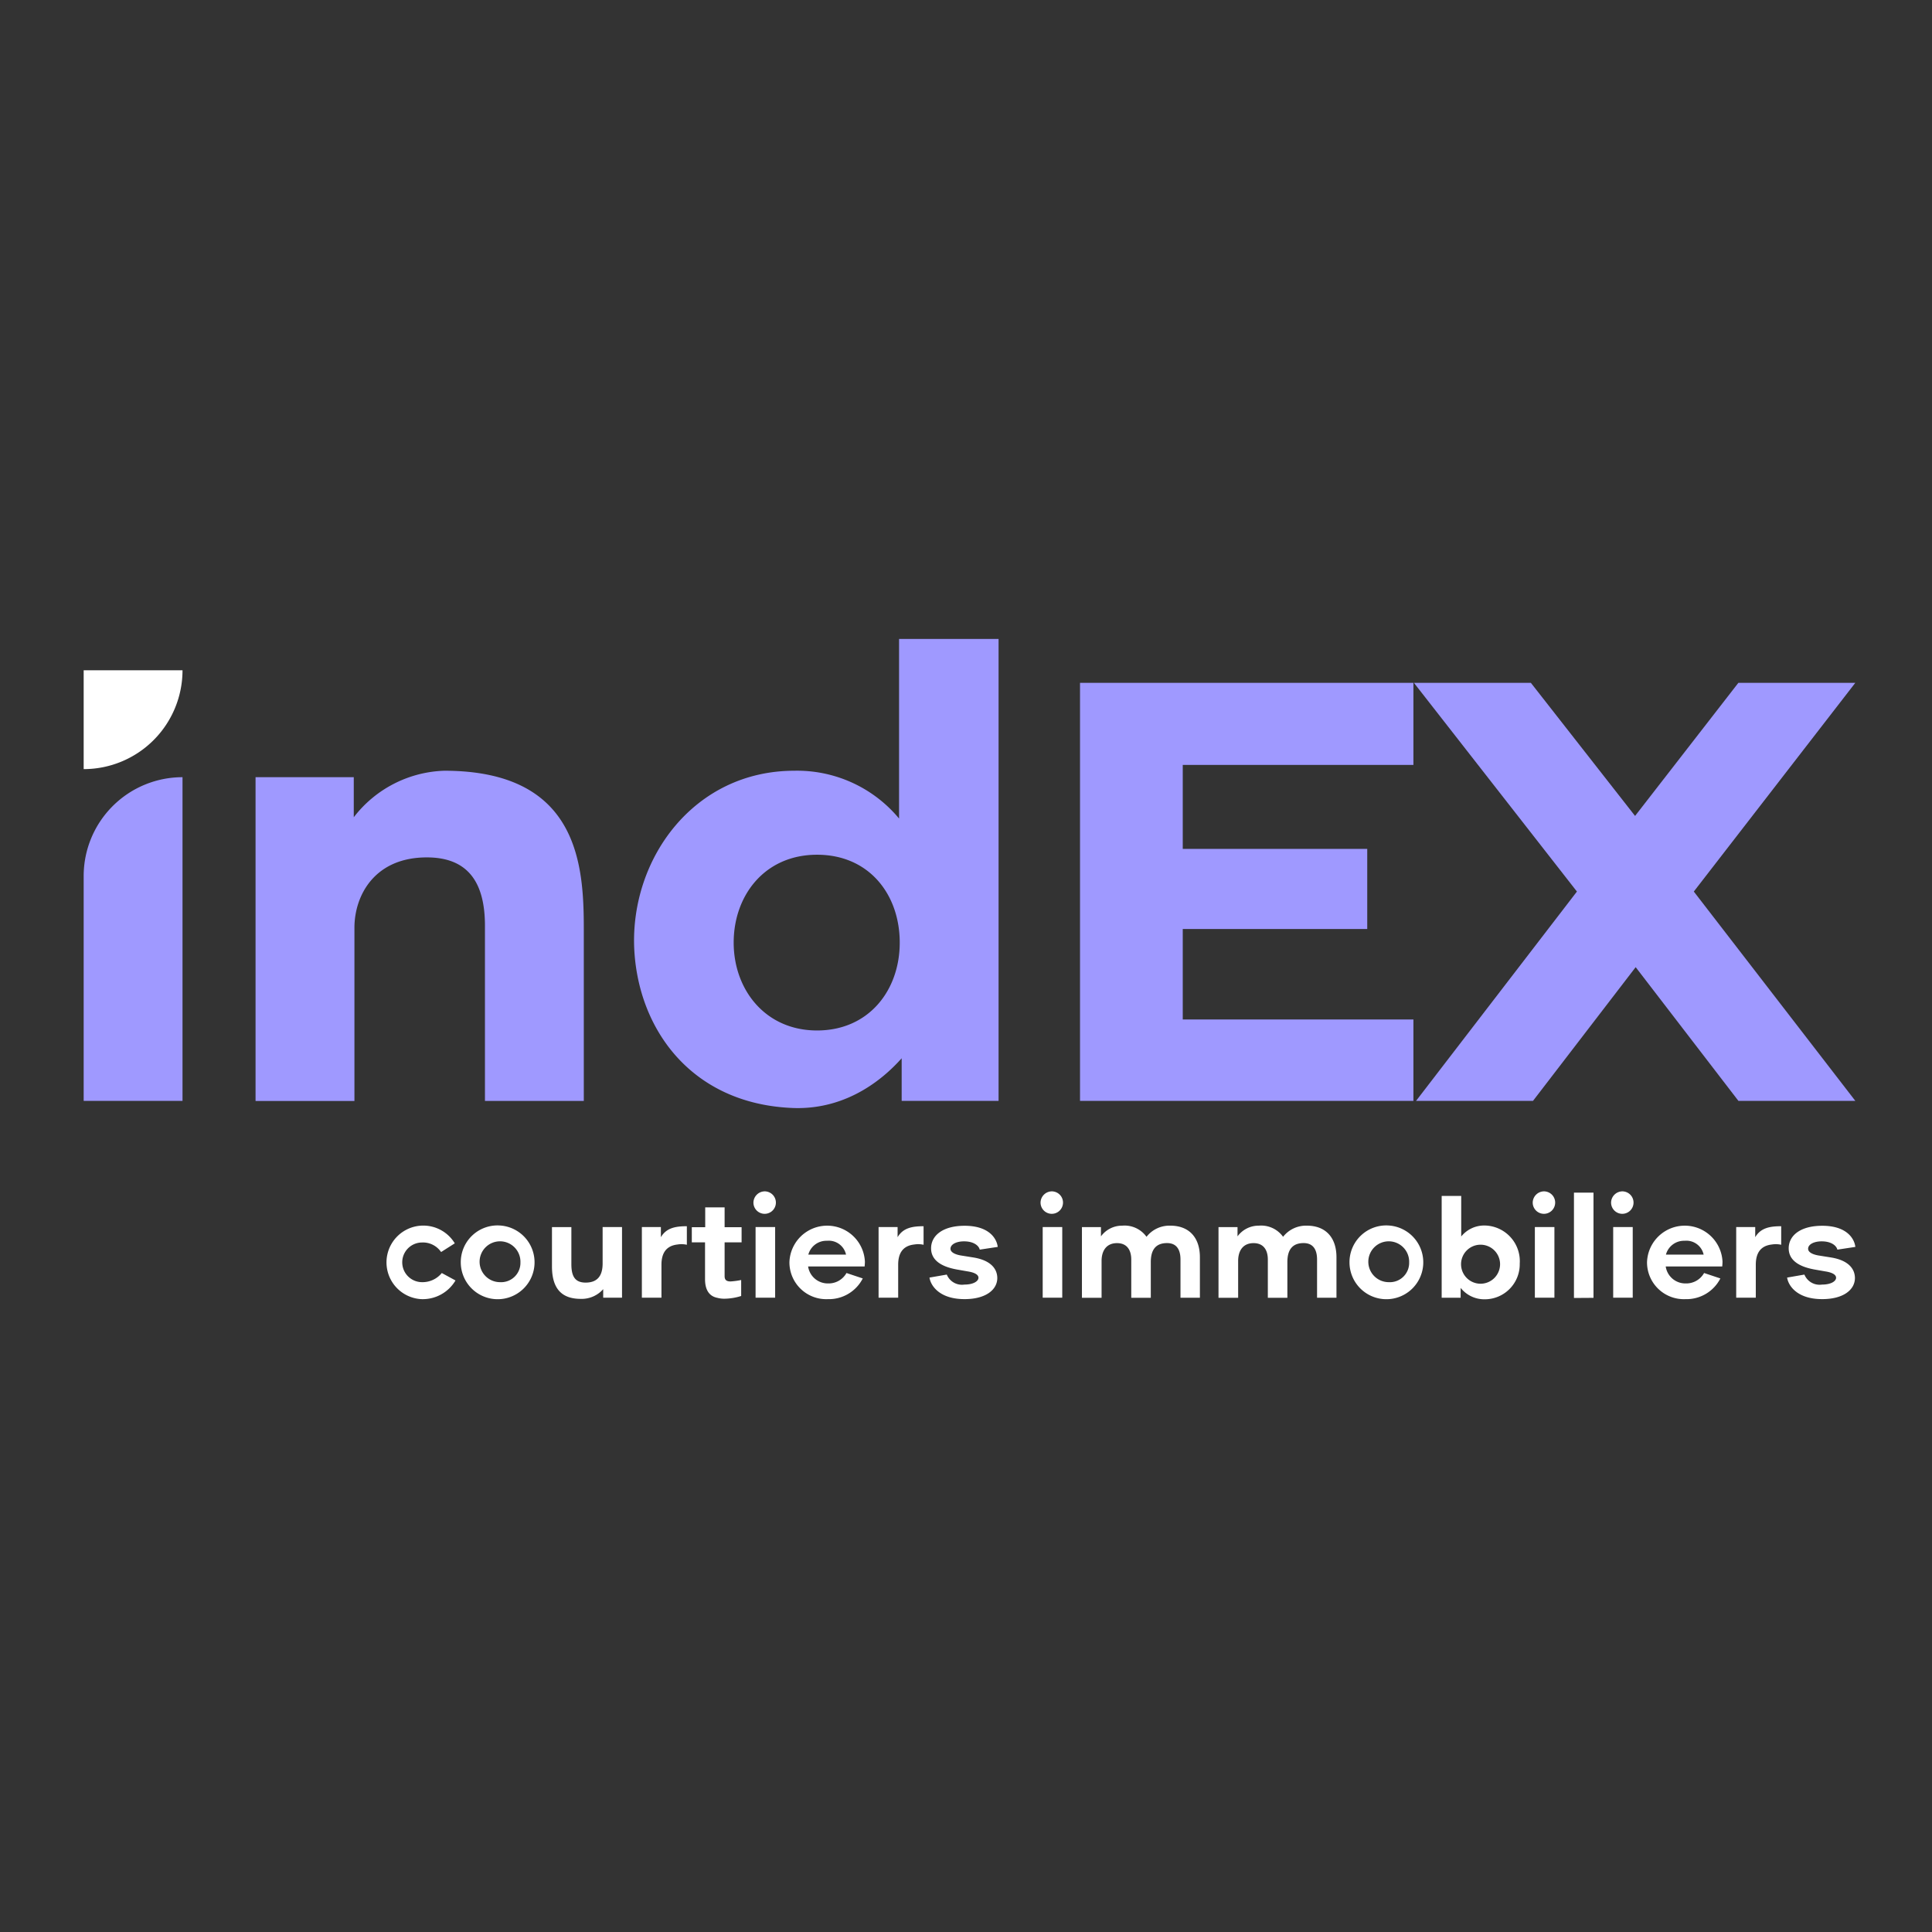 <svg aria-label="indEX Courtiers immobiliers - Favicon" xmlns="http://www.w3.org/2000/svg" width="254" height="254" viewBox="0 0 254 254"><rect x="0" y="0" width="254" height="254" fill="#333333" stroke="none"/><title>indEX Courtiers immobiliers - Favicon</title><g id="Groupe_24" data-name="Groupe 24" transform="translate(-67 800)"><g id="Logo_vertical_mauve_lilas" transform="translate(44.44 -743.45)"><path id="Trac&#xE9;_53" data-name="Trac&#xE9; 53" d="M212.746,370.239l1.8.976a5,5,0,0,1-4.485,2.457,4.838,4.838,0,1,1,4.391-7.336l-1.8,1.144a2.877,2.877,0,0,0-2.5-1.256,2.608,2.608,0,1,0,0,5.216,3.261,3.261,0,0,0,2.59-1.2Z" transform="translate(-132.102 -259.424)" fill="#fff"></path><path id="Trac&#xE9;_54" data-name="Trac&#xE9; 54" d="M255.039,363.93a4.85,4.85,0,1,1-5.159,4.84A4.83,4.83,0,0,1,255.039,363.93Zm2.684,4.859a2.685,2.685,0,1,0-2.684,2.59,2.536,2.536,0,0,0,2.684-2.59Z" transform="translate(-166.742 -259.363)" fill="#fff"></path><path id="Trac&#xE9;_55" data-name="Trac&#xE9; 55" d="M308.926,374.117v-1.125a3.761,3.761,0,0,1-2.945,1.277c-2.384,0-3.791-1.2-3.791-4.277v-5.159h2.551v4.877c0,1.632.507,2.42,1.877,2.42,1.52,0,2.232-.864,2.232-2.514V364.83H311.4v9.287h-2.478Z" transform="translate(-207.063 -260.057)" fill="#fff"></path><path id="Trac&#xE9;_56" data-name="Trac&#xE9; 56" d="M353.76,373.739v-9.287h2.5v1.332c.713-1.219,1.914-1.444,3.415-1.444v2.439a3.19,3.19,0,0,0-1.219-.037c-1.538.17-2.12,1.183-2.12,2.663v4.334h-2.569Z" transform="translate(-246.814 -259.679)" fill="#fff"></path><path id="Trac&#xE9;_57" data-name="Trac&#xE9; 57" d="M384.172,356.138V353.53h2.551v2.608h2.232v1.989h-2.232v4.446c0,.525.282.694.788.694a9.924,9.924,0,0,0,1.389-.188v2.1a7.481,7.481,0,0,1-2.2.358,3.4,3.4,0,0,1-.919-.112c-.995-.188-1.632-.937-1.632-2.457v-4.84H382.41V356.14h1.765Z" transform="translate(-268.898 -251.346)" fill="#fff"></path><path id="Trac&#xE9;_58" data-name="Trac&#xE9; 58" d="M419.337,344.352a1.476,1.476,0,1,1-1.577,1.481,1.5,1.5,0,0,1,1.577-1.483Zm-1.295,13.978v-9.287h2.572v9.287Z" transform="translate(-296.146 -244.27)" fill="#fff"></path><path id="Trac&#xE9;_59" data-name="Trac&#xE9; 59" d="M448.042,370.952a5,5,0,0,1-4.577,2.72,4.842,4.842,0,0,1-5.065-4.84,4.966,4.966,0,0,1,9.924-.094c0,.206-.018.431-.037.637h-7.43a2.613,2.613,0,0,0,2.626,2.232,2.691,2.691,0,0,0,2.42-1.371l2.138.713Zm-2.2-3.133a2.319,2.319,0,0,0-2.5-1.82,2.46,2.46,0,0,0-2.457,1.82Z" transform="translate(-312.055 -259.424)" fill="#fff"></path><path id="Trac&#xE9;_60" data-name="Trac&#xE9; 60" d="M489.55,373.739v-9.287h2.5v1.332c.713-1.219,1.914-1.444,3.415-1.444v2.439a3.19,3.19,0,0,0-1.219-.037c-1.538.17-2.12,1.183-2.12,2.663v4.334h-2.569Z" transform="translate(-351.483 -259.679)" fill="#fff"></path><path id="Trac&#xE9;_61" data-name="Trac&#xE9; 61" d="M521.033,370.515a2.157,2.157,0,0,0,2.308,1.313c1.2,0,1.856-.449,1.856-.9,0-.376-.449-.676-1.371-.825l-1.389-.243c-2.59-.449-3.47-1.538-3.47-2.8,0-1.65,1.5-2.963,4.41-2.963,3.209,0,4.222,1.671,4.352,2.778l-2.363.358c-.131-.543-.825-1.089-2.065-1.089-1.013,0-1.783.394-1.783.976,0,.543.825.807,1.483.9l1.52.243c2.326.376,3.151,1.52,3.151,2.72-.018,1.556-1.556,2.757-4.3,2.757-3.339,0-4.465-1.8-4.616-2.833l2.271-.394Z" transform="translate(-373.998 -259.494)" fill="#fff"></path><path id="Trac&#xE9;_62" data-name="Trac&#xE9; 62" d="M584.037,344.352a1.476,1.476,0,1,1-1.577,1.481,1.5,1.5,0,0,1,1.577-1.483Zm-1.295,13.978v-9.287h2.571v9.287Z" transform="translate(-423.099 -244.27)" fill="#fff"></path><path id="Trac&#xE9;_63" data-name="Trac&#xE9; 63" d="M606.2,373.485V364.2h2.5v1.219a3.429,3.429,0,0,1,2.8-1.407,3.544,3.544,0,0,1,3.19,1.465,3.821,3.821,0,0,1,3.133-1.465c2.478,0,3.885,1.577,3.885,4.146v5.329h-2.551v-5.028c0-1.183-.431-2.157-1.765-2.157-1.5,0-2.138.9-2.138,2.5v4.691h-2.569v-5.028c0-1.2-.525-2.157-1.877-2.157s-2.026.956-2.026,2.345v4.84H606.2Z" transform="translate(-441.398 -259.424)" fill="#fff"></path><path id="Trac&#xE9;_64" data-name="Trac&#xE9; 64" d="M684.54,373.485V364.2h2.5v1.219a3.429,3.429,0,0,1,2.8-1.407,3.544,3.544,0,0,1,3.19,1.465,3.821,3.821,0,0,1,3.133-1.465c2.478,0,3.885,1.577,3.885,4.146v5.329h-2.551v-5.028c0-1.183-.431-2.157-1.765-2.157-1.5,0-2.138.9-2.138,2.5v4.691h-2.569v-5.028c0-1.2-.525-2.157-1.877-2.157s-2.026.956-2.026,2.345v4.84h-2.572Z" transform="translate(-501.783 -259.424)" fill="#fff"></path><path id="Trac&#xE9;_65" data-name="Trac&#xE9; 65" d="M764.839,363.93a4.85,4.85,0,1,1-5.159,4.84A4.83,4.83,0,0,1,764.839,363.93Zm2.684,4.859a2.685,2.685,0,1,0-2.684,2.59,2.536,2.536,0,0,0,2.684-2.59Z" transform="translate(-559.702 -259.363)" fill="#fff"></path><path id="Trac&#xE9;_66" data-name="Trac&#xE9; 66" d="M812.56,360.358V346.98h2.569v5.329a3.881,3.881,0,0,1,3.078-1.444,4.692,4.692,0,0,1,4.616,5.01,4.6,4.6,0,0,1-4.6,4.691,3.97,3.97,0,0,1-3.17-1.5v1.295h-2.5Zm7.673-4.559a2.565,2.565,0,1,0-2.569,2.72A2.568,2.568,0,0,0,820.233,355.8Z" transform="translate(-600.463 -246.298)" fill="#fff"></path><path id="Trac&#xE9;_67" data-name="Trac&#xE9; 67" d="M866.357,344.352a1.476,1.476,0,1,1-1.577,1.481,1.5,1.5,0,0,1,1.577-1.483Zm-1.295,13.978v-9.287h2.571v9.287Z" transform="translate(-640.714 -244.27)" fill="#fff"></path><path id="Trac&#xE9;_68" data-name="Trac&#xE9; 68" d="M888.44,358.938V345.09h2.569v13.827l-2.569.018Z" transform="translate(-658.952 -244.841)" fill="#fff"></path><path id="Trac&#xE9;_69" data-name="Trac&#xE9; 69" d="M911.3,344.352a1.476,1.476,0,1,1-1.577,1.481,1.5,1.5,0,0,1,1.577-1.483ZM910,358.33v-9.287h2.569v9.287Z" transform="translate(-675.354 -244.27)" fill="#fff"></path><path id="Trac&#xE9;_70" data-name="Trac&#xE9; 70" d="M940,370.952a5,5,0,0,1-4.577,2.72,4.842,4.842,0,0,1-5.065-4.84,4.966,4.966,0,0,1,9.924-.094c0,.206-.018.431-.037.637h-7.43a2.611,2.611,0,0,0,2.626,2.232,2.691,2.691,0,0,0,2.42-1.371l2.138.713Zm-2.2-3.133a2.319,2.319,0,0,0-2.5-1.82,2.46,2.46,0,0,0-2.457,1.82Z" transform="translate(-691.264 -259.424)" fill="#fff"></path><path id="Trac&#xE9;_71" data-name="Trac&#xE9; 71" d="M981.51,373.739v-9.287h2.5v1.332c.713-1.219,1.914-1.444,3.415-1.444v2.439a3.191,3.191,0,0,0-1.219-.037c-1.538.17-2.12,1.183-2.12,2.663v4.334Z" transform="translate(-730.691 -259.679)" fill="#fff"></path><path id="Trac&#xE9;_72" data-name="Trac&#xE9; 72" d="M1013,370.515a2.157,2.157,0,0,0,2.308,1.313c1.2,0,1.856-.449,1.856-.9,0-.376-.449-.676-1.371-.825l-1.389-.243c-2.59-.449-3.47-1.538-3.47-2.8,0-1.65,1.5-2.963,4.41-2.963,3.209,0,4.222,1.671,4.352,2.778l-2.363.358c-.131-.543-.825-1.089-2.063-1.089-1.013,0-1.783.394-1.783.976,0,.543.825.807,1.483.9l1.52.243c2.326.376,3.151,1.52,3.151,2.72-.018,1.556-1.556,2.757-4.3,2.757-3.339,0-4.465-1.8-4.616-2.833l2.271-.394Z" transform="translate(-753.214 -259.494)" fill="#fff"></path><path id="Trac&#xE9;_73" data-name="Trac&#xE9; 73" d="M33.56,149.318V119.755A13,13,0,0,1,46.555,106.76h0v42.558Z" transform="translate(0 -61.133)" fill="#9f99ff"></path><path id="Trac&#xE9;_74" data-name="Trac&#xE9; 74" d="M132.16,146.466V103.908h12.912v5.267a15.638,15.638,0,0,1,11.893-6.115c17.668,0,18.349,12.4,18.349,20.813v22.6H162.319v-23.02c0-5.691-2.209-9-7.646-9-6.88,0-9.514,5.012-9.514,9.259v22.765H132.165Z" transform="translate(-76.002 -58.281)" fill="#9f99ff"></path><path id="Trac&#xE9;_75" data-name="Trac&#xE9; 75" d="M384.465,88.185V82.579c-2.037,2.294-6.88,6.8-14.269,6.541-13.421-.509-20.471-10.449-20.9-21.152-.424-11.723,7.9-23.189,21.067-23.189a17.417,17.417,0,0,1,13.76,6.284V27.45h13.082V88.185Zm-11.127-9.259c6.8,0,10.873-5.267,10.873-11.553s-3.992-11.551-10.873-11.551S362.38,61.173,362.38,67.372,366.542,78.926,373.338,78.926Z" transform="translate(-243.363)" fill="#9f99ff"></path><path id="Trac&#xE9;_76" data-name="Trac&#xE9; 76" d="M605.1,107.609V52.65h43.832V63.438H618.606V74.48h24.255V85.014H618.606V96.906h30.326v10.7Z" transform="translate(-440.55 -19.424)" fill="#9f99ff"></path><path id="Trac&#xE9;_77" data-name="Trac&#xE9; 77" d="M825.718,70.149,839.3,52.65h15.374l-21.23,27.436,21.237,27.523H839.311L825.8,90.026,812.3,107.609H796.925l21.152-27.523L796.65,52.65h15.374l13.7,17.5Z" transform="translate(-588.199 -19.424)" fill="#9f99ff"></path><path id="Trac&#xE9;_78" data-name="Trac&#xE9; 78" d="M33.56,45.43H46.555A13,13,0,0,1,33.56,58.425h0V45.43Z" transform="translate(0 -13.859)" fill="#fff"></path></g><rect id="Rectangle_8" data-name="Rectangle 8" width="254" height="254" transform="translate(67 -800)" fill="none"></rect></g></svg>